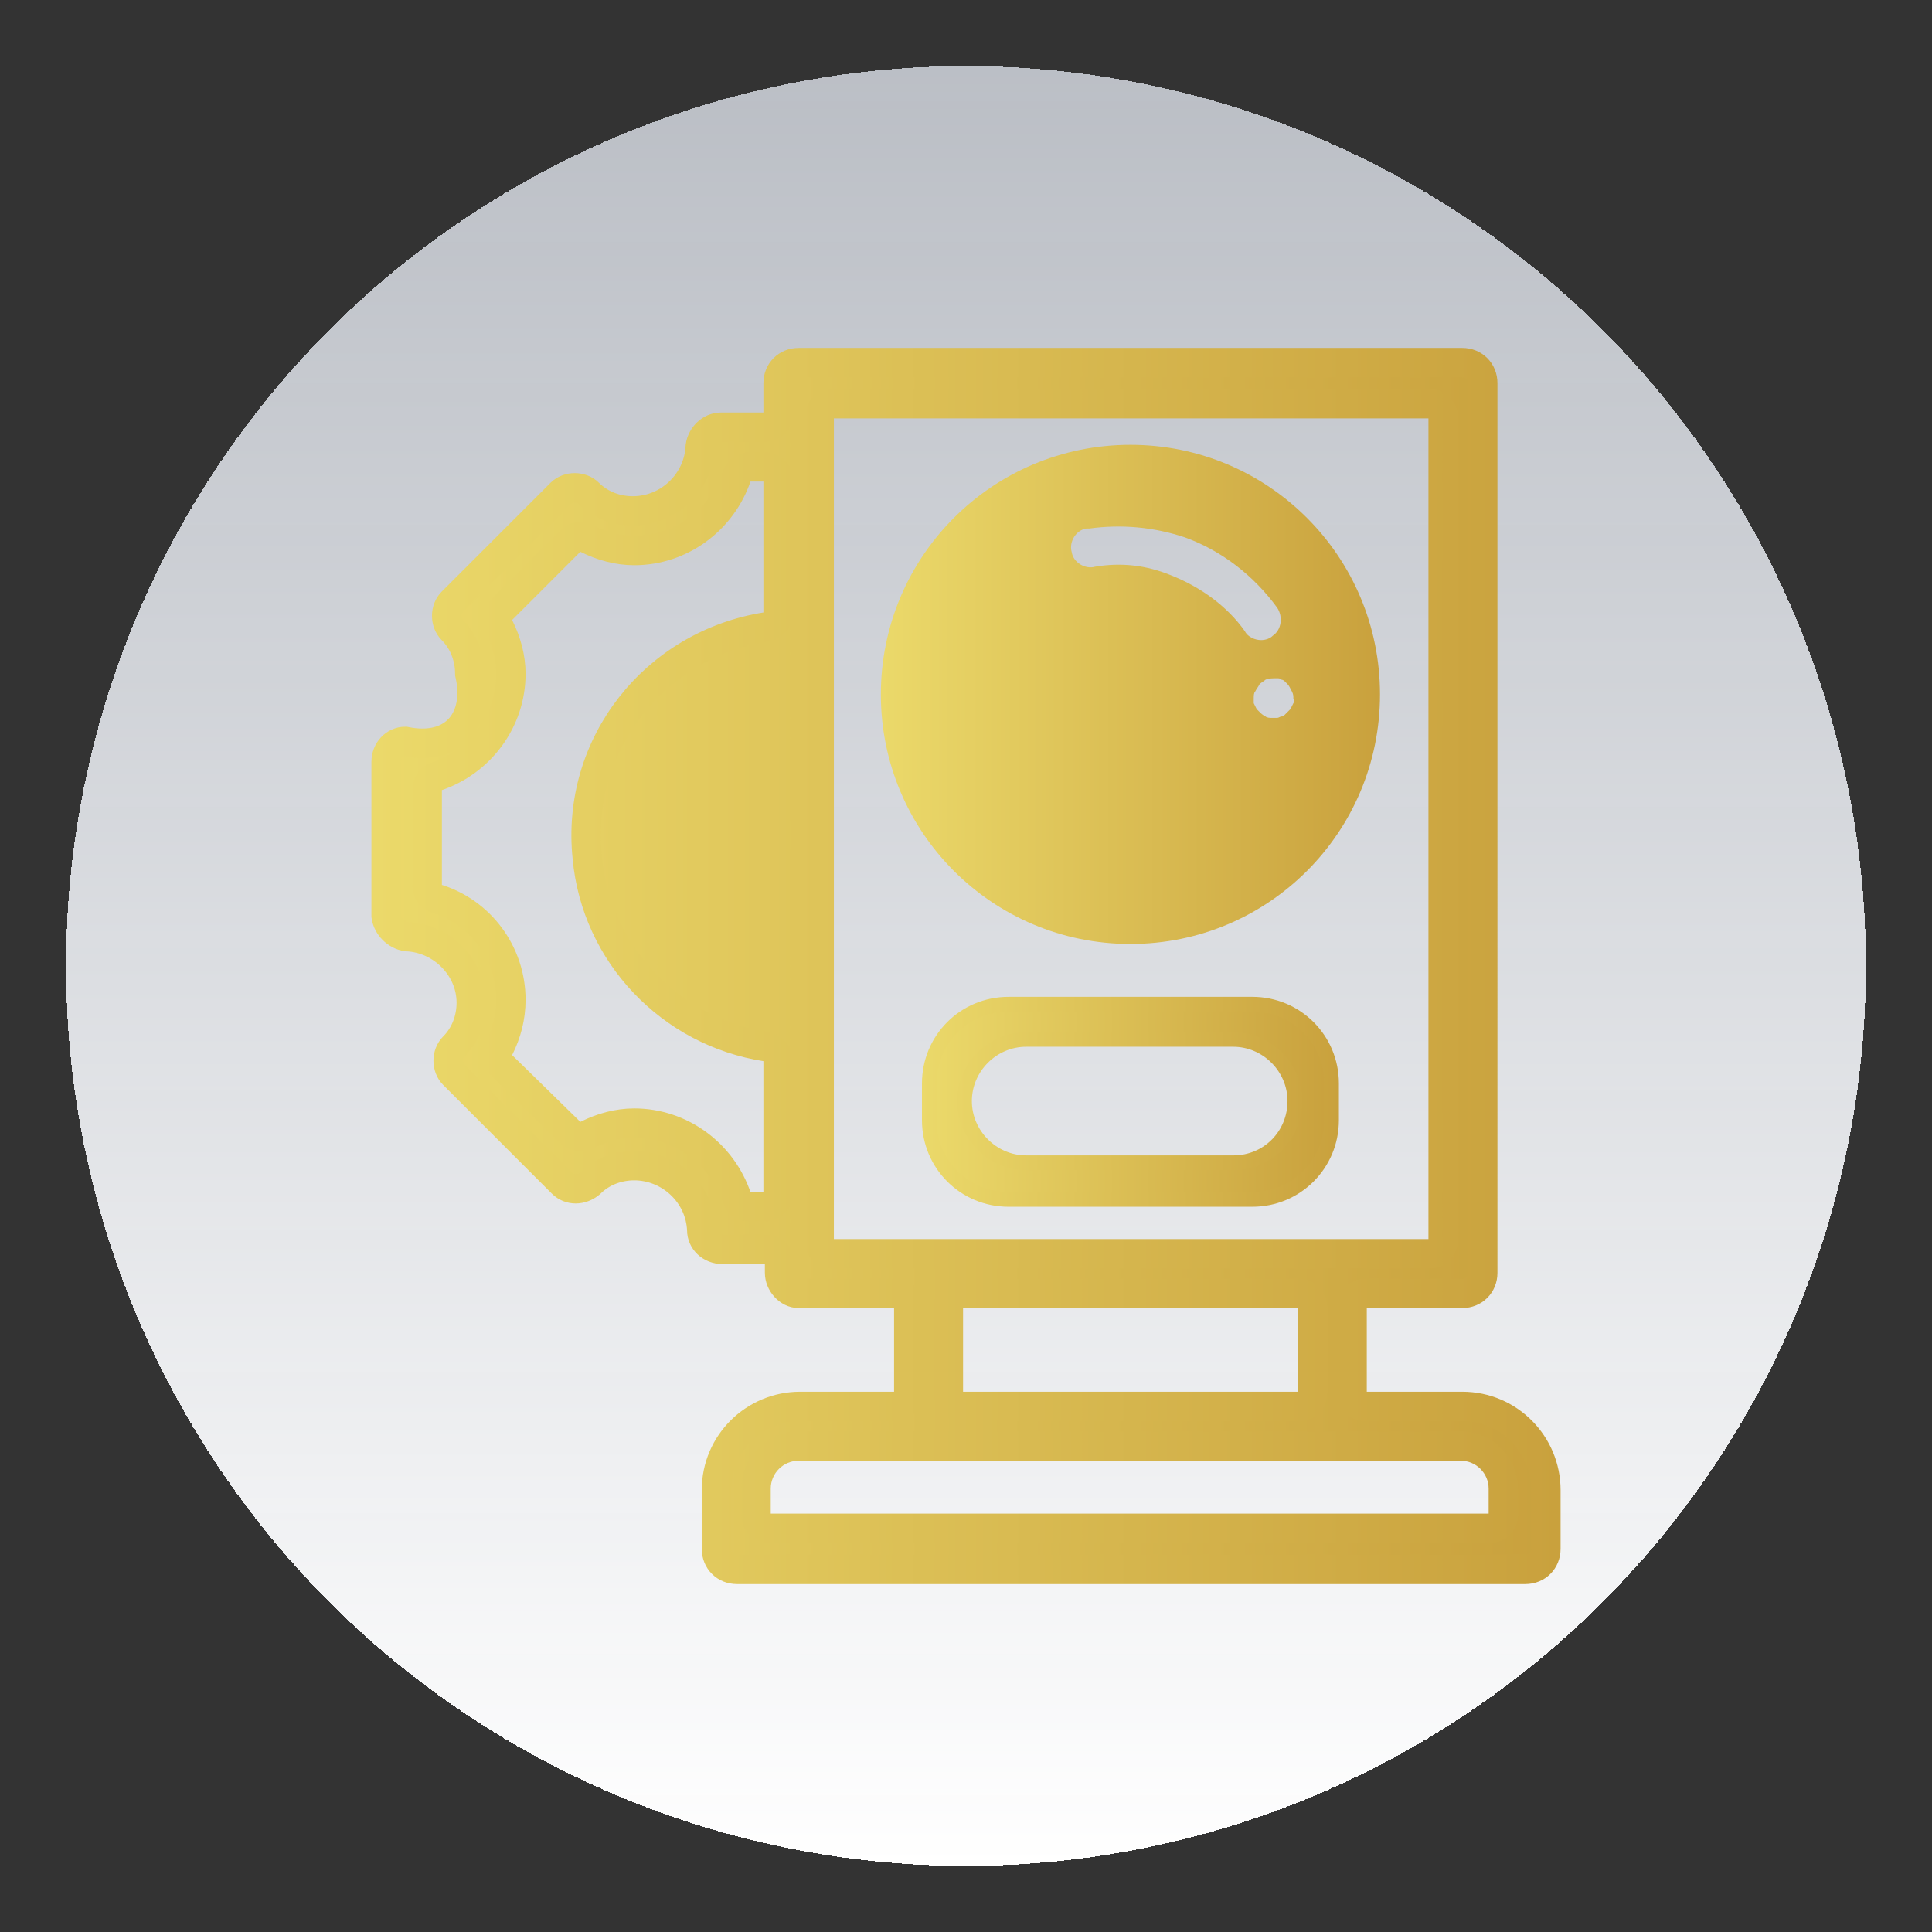 <?xml version="1.0" encoding="UTF-8"?> <svg xmlns="http://www.w3.org/2000/svg" xmlns:xlink="http://www.w3.org/1999/xlink" version="1.1" id="Слой_1" x="0px" y="0px" viewBox="0 0 131.6 131.6" style="enable-background:new 0 0 131.6 131.6;" xml:space="preserve"><rect x="0" y="0" width="131.6" height="131.6" fill="#333333" stroke="none"/> <style type="text/css"> .st0{fill:url(#SVGID_1_);} .st1{fill:url(#SVGID_00000060020478583340330480000014596067625260021427_);} .st2{fill:url(#SVGID_00000106844211755770786090000012648092527060549516_);stroke:url(#SVGID_00000155846538472572652350000014578976726497863064_);stroke-miterlimit:10;} .st3{fill:url(#SVGID_00000109734436707069478080000010824607516842183338_);stroke:url(#SVGID_00000007388029031298722560000016092853170917707697_);stroke-width:2;stroke-miterlimit:10;} </style> <g> <g> <linearGradient id="SVGID_1_" gradientUnits="userSpaceOnUse" x1="65.784" y1="45.537" x2="65.784" y2="-77.105" gradientTransform="matrix(1 0 0 -1 0 50)"> <stop offset="0" style="stop-color:#E8EDF6;stop-opacity:0.75"></stop> <stop offset="1" style="stop-color:#FFFFFF"></stop> </linearGradient> <circle shape-rendering="crispEdges" class="st0" cx="65.8" cy="65.8" r="61.3"></circle> </g> </g> <g> <linearGradient id="SVGID_00000146468246862036714030000011261583349395787140_" gradientUnits="userSpaceOnUse" x1="59.995" y1="47.32" x2="93.966" y2="47.32"> <stop offset="0" style="stop-color:#EBD96A"></stop> <stop offset="1" style="stop-color:#C9A13D"></stop> </linearGradient> <path style="fill:url(#SVGID_00000146468246862036714030000011261583349395787140_);" d="M77,30.3c-9.4,0-17,7.6-17,17 s7.6,17,17,17s17-7.6,17-17l0,0C94,37.9,86.4,30.3,77,30.3z M88.1,47.9l-0.1,0.2l-0.1,0.2c-0.1,0.1-0.1,0.1-0.2,0.2 c-0.1,0.1-0.1,0.1-0.2,0.2c-0.1,0.1-0.1,0.1-0.2,0.1c-0.1,0-0.2,0.1-0.3,0.1c-0.1,0-0.2,0-0.3,0c-0.2,0-0.4,0-0.5-0.1 c-0.2-0.1-0.3-0.2-0.4-0.3c-0.1-0.1-0.1-0.1-0.2-0.2l-0.1-0.2l-0.1-0.2c0-0.1,0-0.2,0-0.3c0-0.2,0-0.4,0.1-0.5 c0.1-0.2,0.2-0.3,0.3-0.5c0.1-0.1,0.3-0.2,0.4-0.3c0.2-0.1,0.5-0.1,0.8-0.1c0.1,0,0.2,0,0.3,0.1c0.1,0,0.2,0.1,0.2,0.1 c0.1,0.1,0.1,0.1,0.2,0.2c0.1,0.1,0.2,0.3,0.3,0.5c0.1,0.2,0.1,0.3,0.1,0.5C88.2,47.7,88.2,47.8,88.1,47.9z M74.6,38.6 c-0.7,0.2-1.5-0.3-1.6-1c-0.2-0.7,0.3-1.5,1-1.6c0.1,0,0.1,0,0.2,0c2.2-0.3,4.4-0.1,6.5,0.6c2.5,0.9,4.7,2.6,6.3,4.8 c0.4,0.6,0.3,1.5-0.3,1.9c0,0,0,0,0,0c-0.2,0.2-0.5,0.3-0.8,0.3c-0.4,0-0.9-0.2-1.1-0.6c-1.2-1.7-3-3-5-3.8 C78.1,38.5,76.4,38.3,74.6,38.6z"></path> <linearGradient id="SVGID_00000003074800574586787740000002432468980984450446_" gradientUnits="userSpaceOnUse" x1="63.257" y1="75.018" x2="90.704" y2="75.018"> <stop offset="0" style="stop-color:#EBD96A"></stop> <stop offset="1" style="stop-color:#C9A13D"></stop> </linearGradient> <linearGradient id="SVGID_00000011015101576003519930000015817054651331950992_" gradientUnits="userSpaceOnUse" x1="62.757" y1="75.018" x2="91.204" y2="75.018"> <stop offset="0" style="stop-color:#EBD96A"></stop> <stop offset="1" style="stop-color:#C9A13D"></stop> </linearGradient> <path style="fill:url(#SVGID_00000003074800574586787740000002432468980984450446_);stroke:url(#SVGID_00000011015101576003519930000015817054651331950992_);stroke-miterlimit:10;" d=" M85.3,68.4H68.7c-3,0-5.4,2.4-5.4,5.4v2.5c0,3,2.4,5.4,5.4,5.4h16.6c3,0,5.4-2.4,5.4-5.4v-2.5C90.7,70.8,88.3,68.4,85.3,68.4z M84,79.2H69.9c-2.3,0-4.2-1.9-4.2-4.2v0c0-2.3,1.9-4.2,4.2-4.2H84c2.3,0,4.2,1.9,4.2,4.2v0C88.2,77.3,86.4,79.2,84,79.2z"></path> <linearGradient id="SVGID_00000147934106734800642370000005933794585549719716_" gradientUnits="userSpaceOnUse" x1="26.379" y1="65.784" x2="105.19" y2="65.784"> <stop offset="0" style="stop-color:#EBD96A"></stop> <stop offset="1" style="stop-color:#C9A13D"></stop> </linearGradient> <linearGradient id="SVGID_00000088119730266108224810000011044482536292008586_" gradientUnits="userSpaceOnUse" x1="25.379" y1="65.784" x2="106.19" y2="65.784"> <stop offset="0" style="stop-color:#EBD96A"></stop> <stop offset="1" style="stop-color:#C9A13D"></stop> </linearGradient> <path style="fill:url(#SVGID_00000147934106734800642370000005933794585549719716_);stroke:url(#SVGID_00000088119730266108224810000011044482536292008586_);stroke-width:2;stroke-miterlimit:10;" d=" M27.7,63.8c2.4,0.1,4.4,2.1,4.4,4.5c0,1.1-0.4,2.2-1.2,3c-0.5,0.5-0.5,1.4,0,1.9l7.4,7.4c0.5,0.5,1.3,0.5,1.9,0 c0.8-0.8,1.9-1.2,3-1.2c2.4,0,4.5,1.9,4.6,4.4c0,0.7,0.6,1.3,1.4,1.3h3c0.5,0,0.9,0.4,0.9,0.9v0.7c0,0.7,0.6,1.4,1.3,1.4 c0,0,0,0,0,0h6.6c0.5,0,0.9,0.4,0.9,0.9v5.9c0,0.5-0.4,0.9-0.9,0.9h-6.5c-3.1,0-5.7,2.5-5.7,5.7v4c0,0.8,0.6,1.4,1.4,1.4h53.7 c0.8,0,1.4-0.6,1.4-1.4v-4c0-3.1-2.5-5.7-5.7-5.7h0H93c-0.5,0-0.9-0.4-0.9-0.9V89c0-0.5,0.4-0.9,0.9-0.9h6.6c0.8,0,1.4-0.6,1.4-1.4 V26.1c0-0.8-0.6-1.4-1.4-1.4H54.4c-0.8,0-1.4,0.6-1.4,1.4v2.1c0,0.5-0.4,0.9-0.9,0.9h-3c-0.7,0-1.3,0.6-1.4,1.3 c-0.1,2.4-2.1,4.4-4.6,4.4c-1.1,0-2.2-0.4-3-1.2c-0.5-0.5-1.4-0.5-1.9,0l-7.4,7.4c-0.5,0.5-0.5,1.4,0,1.9c0.8,0.8,1.2,1.9,1.2,3 c0.7,3-1,5.3-4.4,4.6c-0.7,0-1.3,0.6-1.3,1.4l0,10.5C26.4,63.1,27,63.7,27.7,63.8z M99.5,98.5c1.6,0,2.9,1.3,2.9,2.9v1.8 c0,0.5-0.4,0.9-0.9,0.9H52.4c-0.5,0-0.9-0.4-0.9-0.9v-1.8c0-1.6,1.3-2.9,2.9-2.9H99.5z M64.6,94.9V89c0-0.5,0.4-0.9,0.9-0.9h23 c0.5,0,0.9,0.4,0.9,0.9v5.9c0,0.5-0.4,0.9-0.9,0.9h-23C65,95.8,64.6,95.4,64.6,94.9z M56.7,27.5h40.7c0.5,0,0.9,0.4,0.9,0.9v56.1 c0,0.5-0.4,0.9-0.9,0.9H56.7c-0.5,0-0.9-0.4-0.9-0.9V28.4C55.8,27.9,56.2,27.5,56.7,27.5z M29.1,53.8c0-0.4,0.2-0.8,0.6-0.9 c3-1,5.1-3.8,5.1-7c0-1.1-0.3-2.2-0.8-3.2c-0.2-0.4-0.1-0.8,0.1-1.1l4.8-4.8c0.3-0.3,0.7-0.3,1.1-0.1c1,0.5,2.1,0.8,3.2,0.8 c3.2,0,6-2.1,7-5.1c0.1-0.4,0.5-0.6,0.9-0.6l1,0c0.5,0,0.9,0.4,0.9,0.9l0,9.1c0,0.5-0.3,0.8-0.8,0.9c-7.6,1.2-13,8-12.2,15.7 c0.6,6.6,5.7,11.9,12.2,12.9c0.4,0.1,0.8,0.4,0.8,0.9l0,9.1c0,0.5-0.4,0.9-0.9,0.9h-1c-0.4,0-0.8-0.2-0.9-0.6c-1-3-3.8-5.1-7-5.1 c-1.1,0-2.2,0.3-3.2,0.8c-0.4,0.2-0.8,0.1-1.1-0.1l-4.8-4.7c-0.3-0.3-0.3-0.7-0.1-1.1c0.5-1,0.8-2.1,0.8-3.3c0-3.2-2.1-6-5.1-6.9 c-0.4-0.1-0.6-0.5-0.6-0.9V53.8z"></path> </g> </svg> 
